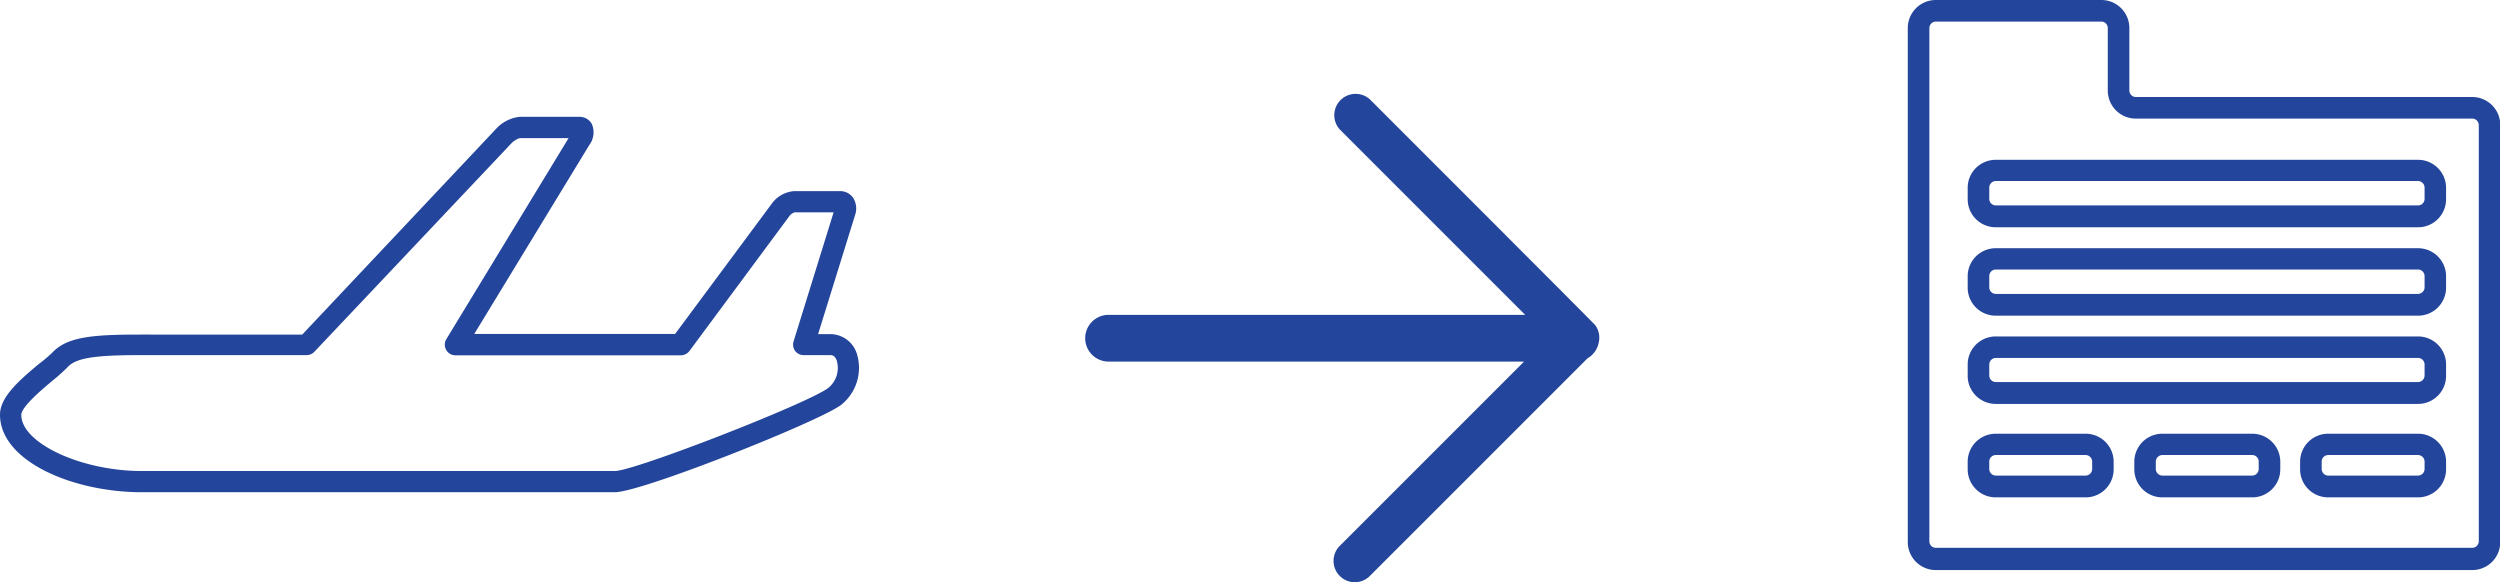 <svg xmlns="http://www.w3.org/2000/svg" width="267.51" height="62.3" viewBox="0 0 267.51 62.3">
  <defs>
    <style>
      .cls-1 {
        fill: #24459c;
      }
    </style>
  </defs>
  <title>icn-access_howtoget</title>
  <g id="レイヤー_2" data-name="レイヤー 2">
    <g id="レイヤー_2-2" data-name="レイヤー 2">
      <g>
        <path class="cls-1" d="M264.54,10.38h-36a.7.7,0,0,1-.69-.69V3a3,3,0,0,0-3-3H207.14a3,3,0,0,0-3,3v55a3,3,0,0,0,3,3h57.4a3,3,0,0,0,3-3V13.35A3,3,0,0,0,264.54,10.38Zm.7,47.55a.71.71,0,0,1-.7.69h-57.4a.7.7,0,0,1-.69-.69V3a.7.7,0,0,1,.69-.69h17.71a.69.69,0,0,1,.69.69V9.69a3,3,0,0,0,3,3h36a.7.7,0,0,1,.7.69Z"/>
        <path class="cls-1" d="M223.17,46.41h-9.62a3,3,0,0,0-3,3v.81a3,3,0,0,0,3,3h9.62a3,3,0,0,0,3-3v-.81A3,3,0,0,0,223.17,46.41Zm.7,3.78a.71.71,0,0,1-.7.7h-9.62a.71.71,0,0,1-.69-.7v-.81a.7.7,0,0,1,.69-.69h9.62a.71.71,0,0,1,.7.69Z"/>
        <path class="cls-1" d="M241,46.41h-9.62a3,3,0,0,0-3,3v.81a3,3,0,0,0,3,3H241a3,3,0,0,0,3-3v-.81A3,3,0,0,0,241,46.41Zm.69,3.78a.71.71,0,0,1-.69.7h-9.62a.71.71,0,0,1-.7-.7v-.81a.71.71,0,0,1,.7-.69H241a.7.7,0,0,1,.69.69Z"/>
        <path class="cls-1" d="M258.74,46.41h-9.62a3,3,0,0,0-3,3v.81a3,3,0,0,0,3,3h9.62a3,3,0,0,0,3-3v-.81A3,3,0,0,0,258.74,46.41Zm.7,3.78a.71.71,0,0,1-.7.7h-9.62a.71.71,0,0,1-.69-.7v-.81a.7.7,0,0,1,.69-.69h9.62a.71.71,0,0,1,.7.69Z"/>
        <path class="cls-1" d="M258.74,17.1H213.55a3,3,0,0,0-3,3v1.22a3,3,0,0,0,3,3h45.19a3,3,0,0,0,3-3V20.07A3,3,0,0,0,258.74,17.1Zm.7,4.19a.7.7,0,0,1-.7.69H213.55a.7.7,0,0,1-.69-.69V20.07a.71.71,0,0,1,.69-.7h45.19a.71.71,0,0,1,.7.7Z"/>
        <path class="cls-1" d="M258.74,26.56H213.55a3,3,0,0,0-3,3v1.22a3,3,0,0,0,3,3h45.19a3,3,0,0,0,3-3V29.53A3,3,0,0,0,258.74,26.56Zm.7,4.19a.71.71,0,0,1-.7.7H213.55a.71.71,0,0,1-.69-.7V29.53a.7.7,0,0,1,.69-.69h45.19a.71.71,0,0,1,.7.69Z"/>
        <path class="cls-1" d="M258.74,36H213.55a3,3,0,0,0-3,3v1.22a3,3,0,0,0,3,3h45.19a3,3,0,0,0,3-3V39A3,3,0,0,0,258.74,36Zm.7,4.19a.71.71,0,0,1-.7.69H213.55a.7.7,0,0,1-.69-.69V39a.71.71,0,0,1,.69-.7h45.19a.71.71,0,0,1,.7.7Z"/>
        <path class="cls-1" d="M88.85,35.75H87.54L91.5,23a2.12,2.12,0,0,0-.24-1.87,1.69,1.69,0,0,0-1.36-.68H85a3.25,3.25,0,0,0-2.37,1.28l-10.39,14H50.75l12.3-20.2a2.26,2.26,0,0,0,.27-2.28,1.5,1.5,0,0,0-1.3-.75l-6.39,0h0a4,4,0,0,0-2.56,1.3l-20.73,22H14.92c-5.23,0-7.83.28-9.39,2A18.77,18.77,0,0,1,4.09,39C2.17,40.62,0,42.44,0,44.37c0,5,7.84,8.3,15.16,8.3H65.79c2.86,0,21.9-7.58,24.22-9.35a5.07,5.07,0,0,0,1.69-5.43A3,3,0,0,0,88.85,35.75Zm-.22,5.76c-2.18,1.66-20.75,8.89-22.84,8.89H15.16c-6.5,0-12.88-3-12.88-6,0-.87,2.21-2.72,3.27-3.61a20.13,20.13,0,0,0,1.66-1.48h0C8.08,38.33,10,38,14.92,38H32.81a1.15,1.15,0,0,0,.83-.36L54.7,15.36a2.18,2.18,0,0,1,.91-.58l5.23,0L47.76,36.29a1.14,1.14,0,0,0,1,1.73H72.85a1.16,1.16,0,0,0,.92-.46L84.5,23.08a1.08,1.08,0,0,1,.54-.36H89.2L84.91,36.55a1.17,1.17,0,0,0,.17,1A1.16,1.16,0,0,0,86,38h2.85c.14,0,.49,0,.69.6A2.76,2.76,0,0,1,88.63,41.51Z"/>
        <path class="cls-1" d="M170.71,34.81c-.12-.18-24.13-24.18-24.13-24.18a2.28,2.28,0,0,0-3.22,3.22L163.2,33.69H118.62a2.5,2.5,0,0,0,0,5h44.46L143.36,58.41a2.28,2.28,0,0,0,0,3.22,2.27,2.27,0,0,0,3.22,0l23.28-23.28a2.5,2.5,0,0,0,1.22-1.74A2.28,2.28,0,0,0,170.71,34.81Z"/>
      </g>
    </g>
  </g>
</svg>
